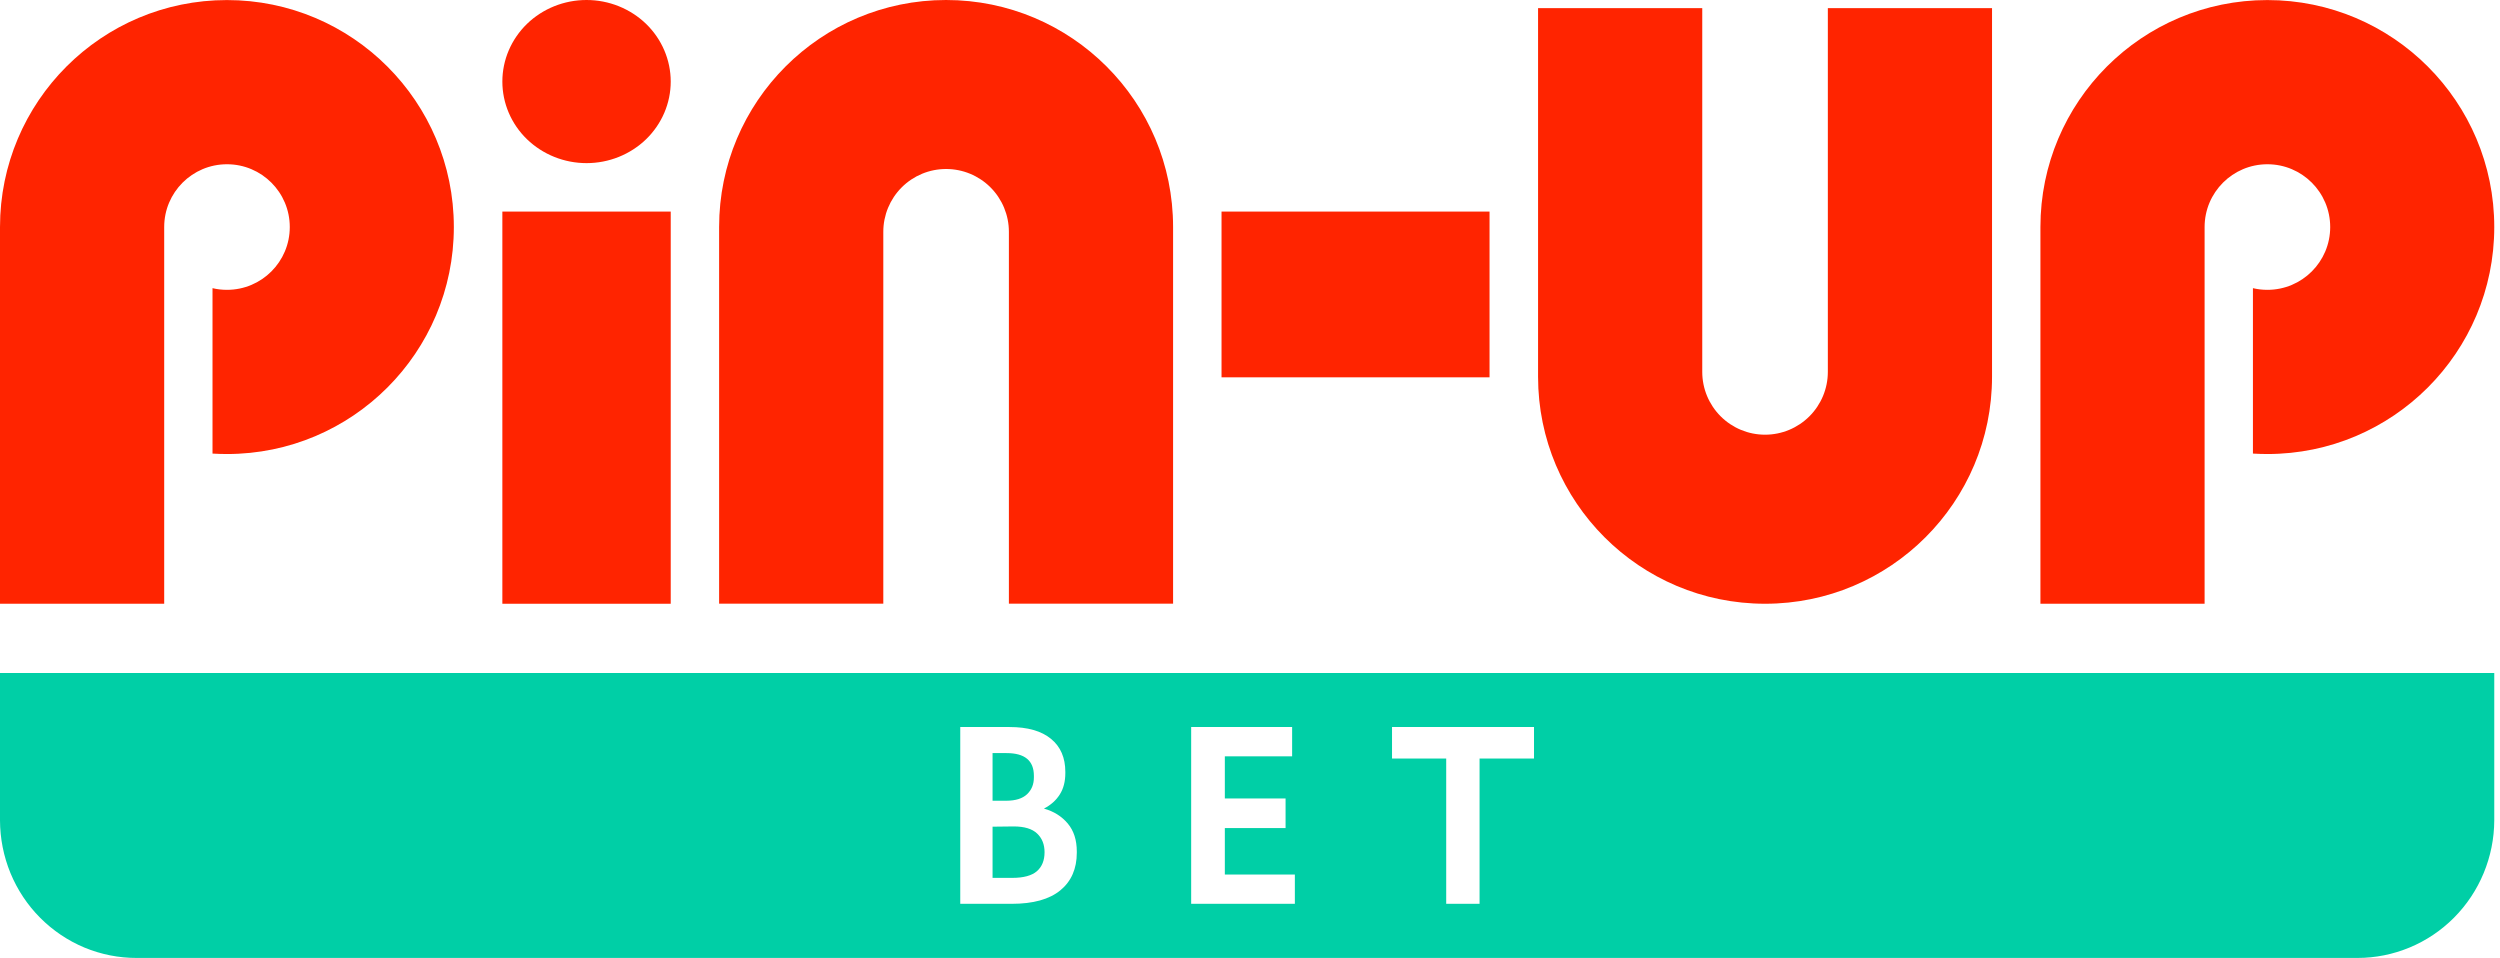<svg width="214" height="82" viewBox="0 0 214 82" fill="none" xmlns="http://www.w3.org/2000/svg">
<path d="M57.414 6.982C57.414 8.834 56.656 10.606 55.306 11.919C53.955 13.227 52.119 13.964 50.208 13.964C48.297 13.964 46.466 13.227 45.11 11.919C43.76 10.612 43.002 8.834 43.002 6.982C43.002 5.13 43.76 3.358 45.11 2.044C46.461 0.737 48.292 0 50.208 0C52.119 0 53.95 0.737 55.306 2.044C56.651 3.352 57.414 5.13 57.414 6.982Z" fill="#FF2400"/>
<path d="M57.414 18.111H43.002V51.681H57.414V18.111Z" fill="#FF2400"/>
<path d="M127.505 32.299V18.111H104.563V32.299H127.505Z" fill="#FF2400"/>
<path d="M19.424 38.865C30.154 38.865 38.849 30.164 38.849 19.435C38.849 8.706 30.154 0.005 19.424 0.005C8.695 0.005 0 8.706 0 19.435V51.681H14.055V38.112V19.467C14.055 19.456 14.055 19.446 14.055 19.435C14.055 16.467 16.462 14.06 19.43 14.06C22.398 14.06 24.805 16.467 24.805 19.435C24.805 22.403 22.398 24.81 19.43 24.81C19.003 24.81 18.586 24.762 18.191 24.666V38.828C18.592 38.849 19.008 38.865 19.424 38.865Z" fill="#FF2400"/>
<path d="M194.084 38.865C204.813 38.865 213.509 30.164 213.509 19.435C213.509 8.706 204.813 0.005 194.084 0.005C183.355 0.005 174.66 8.706 174.66 19.435V51.681H188.714V38.865V19.435C188.714 16.467 191.122 14.06 194.09 14.06C197.057 14.06 199.465 16.467 199.465 19.435C199.465 22.403 197.057 24.81 194.09 24.81C193.663 24.81 193.246 24.762 192.851 24.666V38.827C193.257 38.849 193.668 38.865 194.084 38.865Z" fill="#FF2400"/>
<path d="M100.416 19.43V51.676H86.361V19.841C86.361 18.416 85.795 17.049 84.786 16.04C83.778 15.031 82.411 14.466 80.986 14.466C79.561 14.466 78.194 15.031 77.185 16.04C76.176 17.049 75.611 18.416 75.611 19.841C75.611 19.857 75.611 19.867 75.611 19.884V38.107V51.676H61.556V19.43C61.556 8.701 70.251 0 80.981 0C91.715 0 100.416 8.701 100.416 19.43Z" fill="#FF2400"/>
<path d="M131.658 32.251V0.694H145.713V13.569V31.765C145.713 31.787 145.713 31.813 145.713 31.835C145.713 33.26 146.278 34.626 147.287 35.635C148.296 36.644 149.663 37.21 151.088 37.21C152.513 37.21 153.879 36.644 154.888 35.635C155.897 34.626 156.463 33.26 156.463 31.835V0.694H170.518V32.251C170.518 42.98 161.817 51.681 151.093 51.681C140.353 51.681 131.658 42.98 131.658 32.251Z" fill="#FF2400"/>
<path d="M87.914 67.988C88.304 67.62 88.501 67.139 88.501 66.547C88.501 66.531 88.501 66.509 88.501 66.477C88.501 66.445 88.501 66.424 88.501 66.408C88.501 65.111 87.722 64.465 86.158 64.465H84.963V68.543H86.158C86.938 68.538 87.519 68.356 87.914 67.988Z" fill="#00CFA6"/>
<path d="M86.767 70.743L84.963 70.764V75.146H86.649C87.615 75.146 88.32 74.954 88.758 74.575C89.195 74.191 89.414 73.652 89.414 72.947C89.414 72.291 89.206 71.762 88.784 71.356C88.357 70.945 87.685 70.743 86.767 70.743Z" fill="#00CFA6"/>
<path d="M213.039 57.606H0V70.225C0.005 71.773 0.31 73.31 0.897 74.74C1.489 76.171 2.349 77.468 3.438 78.562C4.527 79.657 5.813 80.521 7.233 81.114C8.653 81.701 10.174 82.005 11.706 82H201.797C204.893 82 207.867 80.761 210.06 78.557C212.254 76.353 213.498 73.353 213.509 70.225V57.606H213.039ZM92.174 72.99C92.174 74.362 91.704 75.44 90.77 76.208C89.831 76.982 88.443 77.367 86.601 77.367H82.198V62.234H86.415C87.962 62.234 89.142 62.57 89.964 63.243C90.786 63.915 91.192 64.86 91.192 66.077C91.192 66.109 91.192 66.141 91.192 66.173C91.192 66.894 91.037 67.502 90.722 67.999C90.407 68.501 89.959 68.906 89.361 69.216C90.204 69.451 90.882 69.878 91.4 70.492C91.918 71.111 92.174 71.906 92.174 72.894C92.174 72.926 92.174 72.958 92.174 72.99ZM110.84 77.367H101.964V62.234H110.606V64.743H104.846V68.351H110.045V70.881H104.846V74.863H110.84V77.367ZM131.311 64.93H126.651V77.367H123.795V64.93H119.157V62.234H131.311V64.93Z" fill="#00CFA6"/>
</svg>
